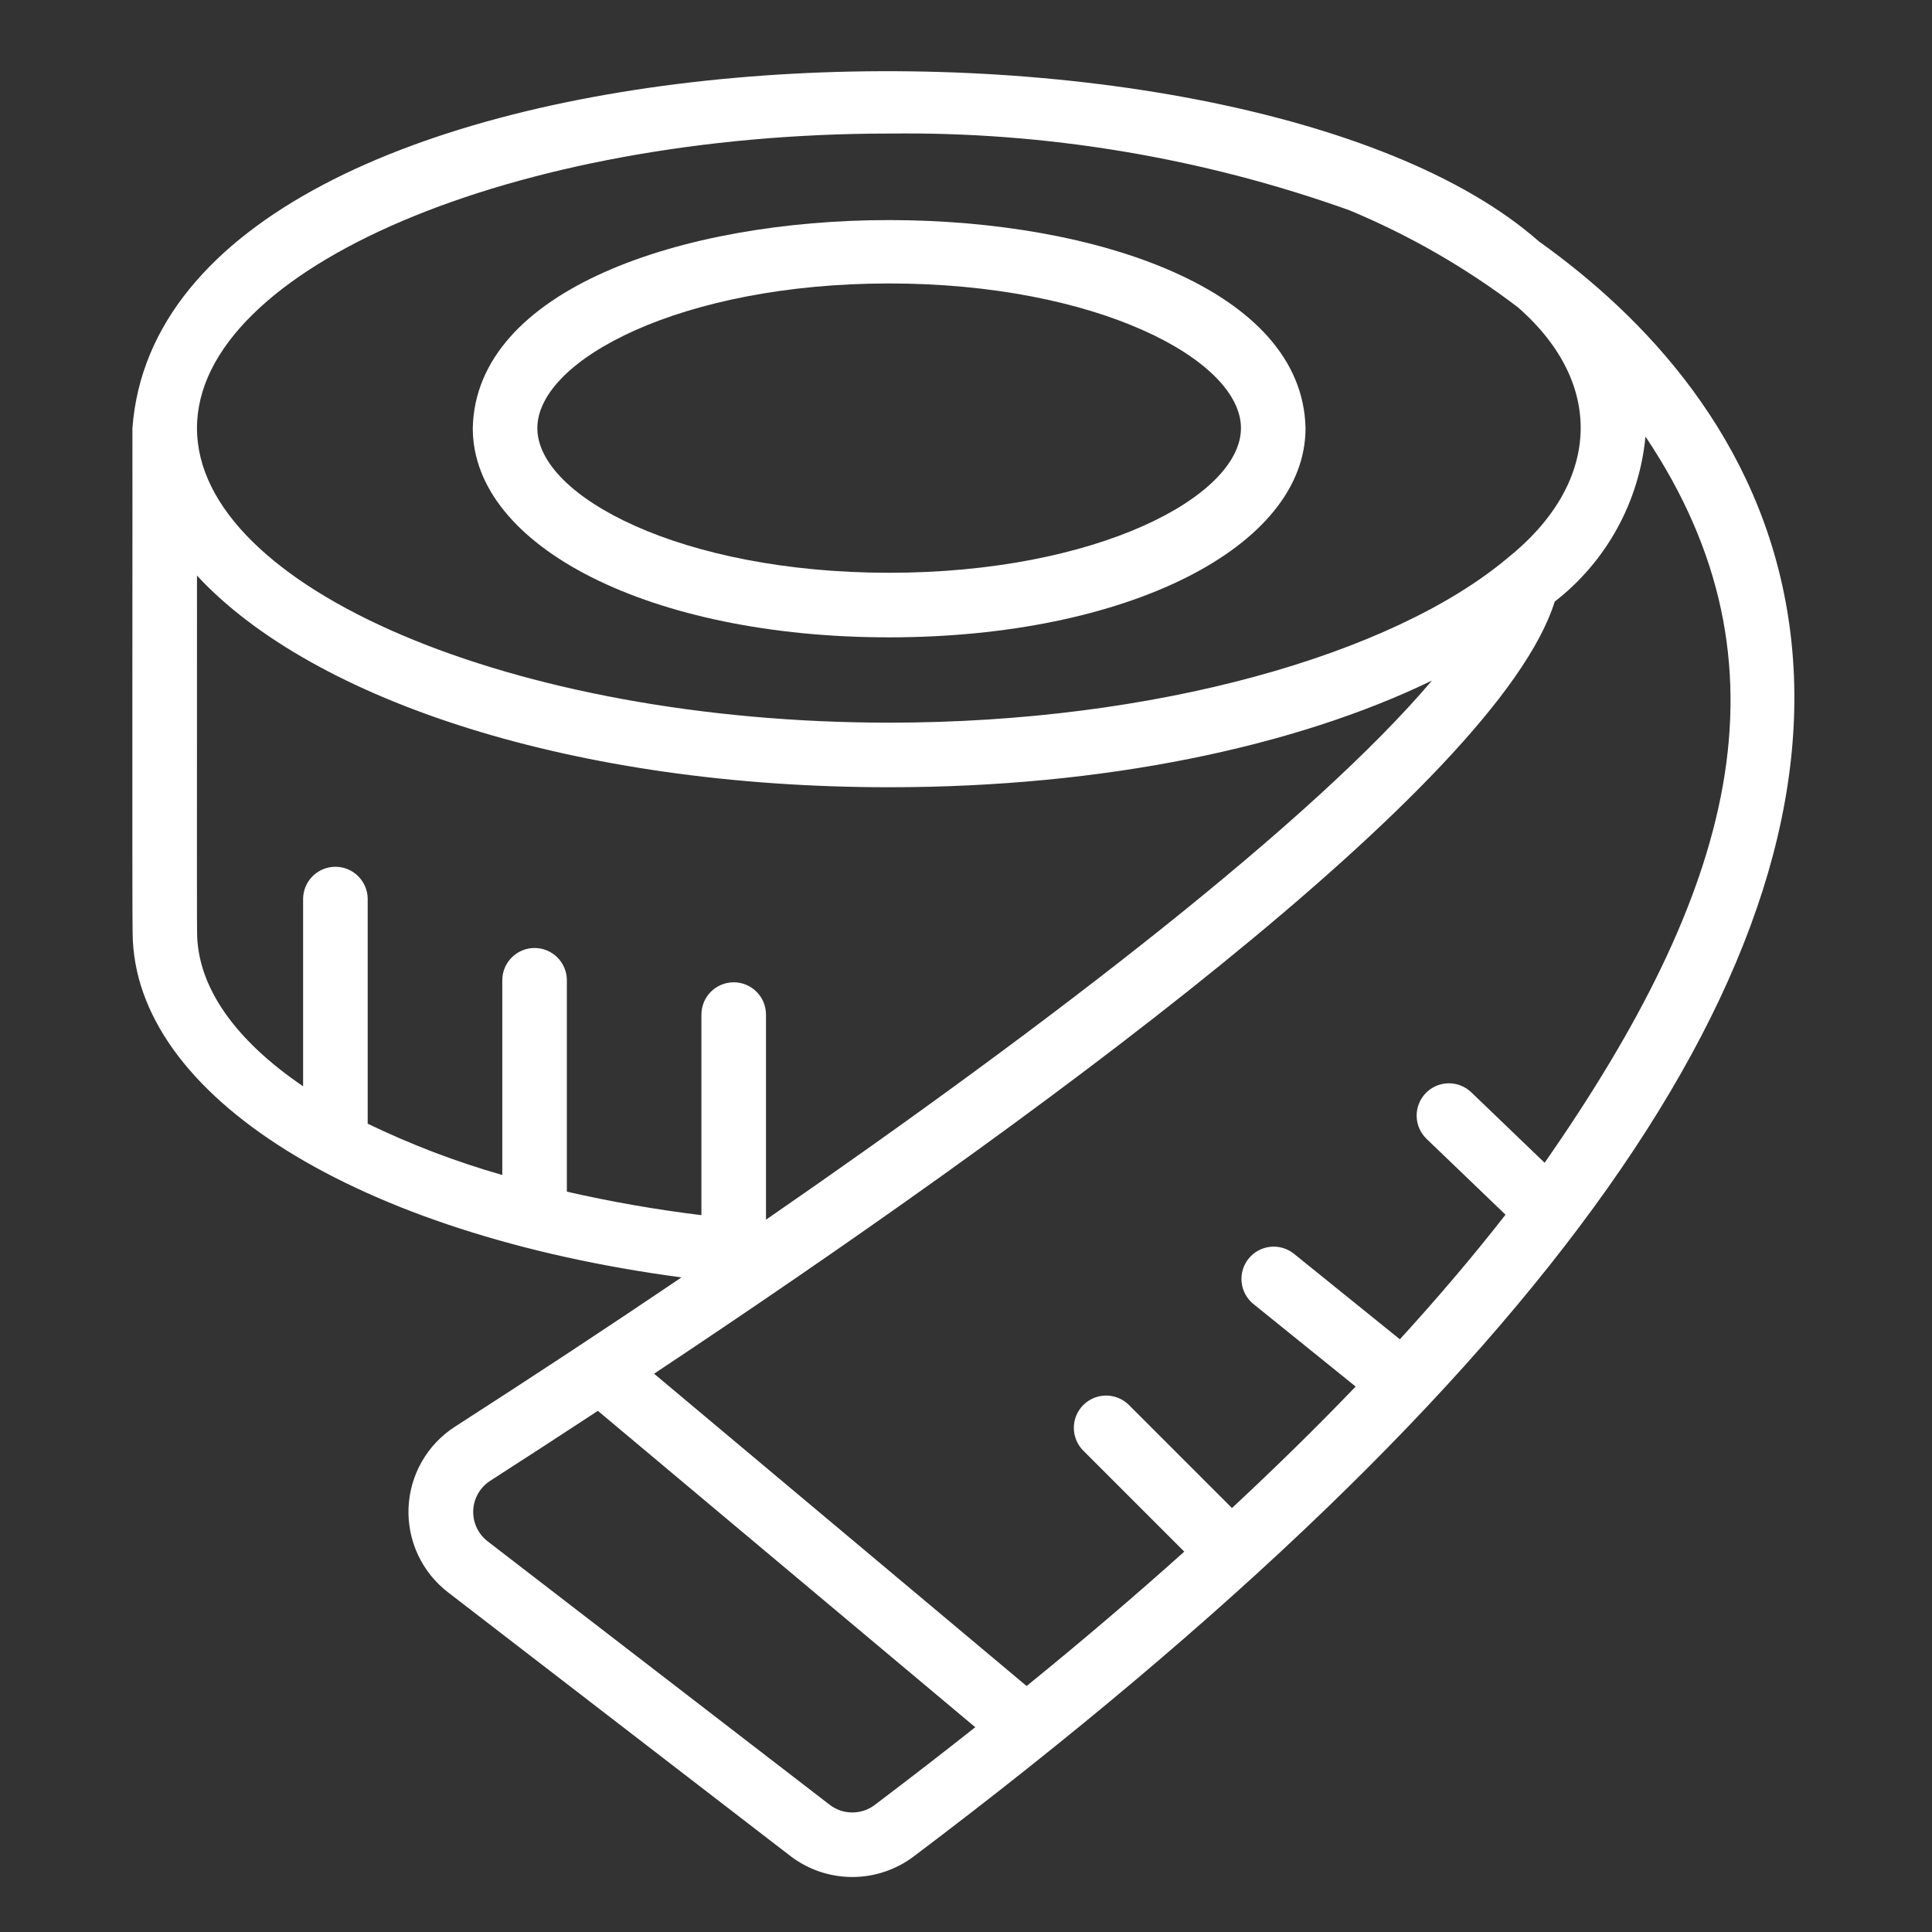<svg height="800" preserveAspectRatio="xMidYMid meet" viewBox="0 0 600 600" width="800" xmlns="http://www.w3.org/2000/svg" zoomAndPan="magnify"><rect x="0" y="0" width="600" height="600" fill="#333333" stroke="none"/><g fill="#fff"><path d="m276.133 197.934c73.723 0 129.312-27.938 129.312-64.977-1.875-86.168-256.793-86.121-258.621 0 0 37.039 55.586 64.977 129.309 64.977zm0-109.906c64.391 0 109.258 23.676 109.258 44.93 0 21.246-44.867 44.922-109.258 44.922-64.391 0-109.254-23.676-109.254-44.922 0-21.254 44.863-44.93 109.254-44.93zm0 0"/><path d="m555.434 192.172c-8.52-56.32-45.105-94.109-77.492-117.18-93.75-82.668-427.066-72.113-436.82 57.965.066.316-.121 156.504.066 156.773.344 50.715 70.211 93.664 170.465 106.977-23.375 15.797-47.035 31.371-70.352 46.355-.527.34-1.047.695-1.555 1.066-.504.371-1 .754-1.484 1.156s-.957.816-1.414 1.246c-.461.426-.906.871-1.34 1.324-.434.457-.852.926-1.258 1.406-.402.48-.793.973-1.168 1.477-.375.504-.734 1.02-1.078 1.543-.348.527-.676 1.062-.988 1.609-.312.543-.605 1.098-.887 1.66-.277.562-.543 1.133-.785 1.711-.246.582-.473 1.164-.684 1.758-.211.594-.402 1.191-.578 1.793-.172.605-.328 1.215-.465 1.828-.141.613-.258 1.23-.359 1.848-.102.621-.184 1.242-.246 1.871-.066.625-.109 1.25-.137 1.879-.027.625-.031 1.254-.023 1.883.012.629.043 1.258.094 1.883.047.625.117 1.25.203 1.875.086.621.191 1.238.312 1.855.125.617.266 1.23.426 1.836.16.609.34 1.211.535 1.809s.41 1.188.641 1.77c.23.586.48 1.164.746 1.73.266.57.551 1.133.848 1.684.301.555.617 1.098.949 1.629.332.535.68 1.059 1.043 1.57.363.512.742 1.012 1.133 1.504.395.488.801.969 1.223 1.434.422.465.859.918 1.309 1.359.449.438.91.863 1.387 1.277.473.41.961.809 1.457 1.191l106.27 81.852c1.363 1.047 2.801 1.973 4.312 2.785s3.082 1.496 4.707 2.051c1.621.555 3.281.977 4.973 1.262 1.691.285 3.398.434 5.113.441 1.719.012 3.422-.121 5.117-.387 1.695-.27 3.359-.676 4.988-1.215 1.629-.539 3.203-1.207 4.727-2 1.52-.797 2.969-1.711 4.34-2.738 196.473-148.176 287.898-277.504 271.73-384.406zm-279.301-150.695c24.34-.312 48.512 1.535 72.523 5.535 24.008 4 47.473 10.094 70.398 18.281 18.742 7.809 36.195 17.859 52.359 30.152 27.598 24.164 25.316 55.062-3.293 77.91-35.762 29.969-109.301 51.074-191.988 51.074-116.52 0-214.957-41.891-214.957-91.473 0-49.586 98.438-91.48 214.957-91.48zm-214.93 247.883c-.102-.129.016-110.457-.027-110.605 36.176 39.07 117.77 65.73 214.957 65.73 66.762 0 126.164-12.586 168.562-33.125-36.414 43.078-117.613 105.891-206.809 167.43v-63.703c0-.656-.062-1.309-.191-1.953-.129-.648-.32-1.273-.57-1.883-.254-.609-.562-1.188-.926-1.734-.367-.547-.781-1.055-1.25-1.52-.465-.465-.969-.879-1.52-1.246-.547-.367-1.125-.676-1.73-.926-.609-.254-1.238-.441-1.883-.57-.645-.129-1.297-.195-1.957-.195-.656 0-1.309.066-1.953.195-.648.129-1.273.316-1.883.57-.609.25-1.188.559-1.734.926-.547.367-1.055.781-1.52 1.246-.465.465-.879.973-1.246 1.52-.367.547-.676 1.125-.926 1.734-.254.609-.441 1.234-.57 1.883-.129.645-.195 1.297-.195 1.953v62.293c-14.055-1.715-27.984-4.148-41.789-7.301v-65.645c0-.66-.066-1.309-.191-1.957-.129-.645-.32-1.273-.574-1.879-.25-.609-.559-1.188-.926-1.734-.363-.547-.781-1.055-1.246-1.52-.465-.465-.973-.883-1.52-1.246-.547-.367-1.125-.676-1.734-.926-.605-.254-1.234-.445-1.879-.574-.648-.125-1.297-.191-1.957-.191s-1.312.066-1.957.191c-.645.129-1.273.32-1.879.574-.609.25-1.188.559-1.734.926-.547.363-1.055.781-1.52 1.246-.465.465-.883.973-1.246 1.52-.367.547-.676 1.125-.926 1.734-.254.605-.445 1.234-.574 1.879-.125.648-.191 1.297-.191 1.957v60.473c-14.391-4.113-28.324-9.426-41.801-15.938v-69.902c-.008-.652-.082-1.297-.215-1.934-.137-.641-.332-1.258-.59-1.859-.254-.598-.566-1.168-.934-1.707-.367-.539-.785-1.039-1.25-1.496-.461-.461-.969-.867-1.512-1.227s-1.117-.664-1.723-.91c-.602-.25-1.227-.438-1.867-.562-.637-.125-1.285-.188-1.938-.188s-1.297.062-1.938.188-1.262.312-1.867.562c-.602.246-1.176.551-1.723.91-.543.359-1.047.77-1.512 1.227-.465.457-.883.957-1.25 1.496-.367.539-.676 1.109-.934 1.707-.258.602-.453 1.219-.586 1.859-.137.637-.207 1.285-.219 1.938v58.285c-20.793-14.137-32.93-30.645-32.93-47.996zm210.418 271.207c-.5.375-1.027.711-1.582 1-.555.289-1.129.531-1.723.73-.594.195-1.199.344-1.82.441-.617.098-1.238.145-1.863.141-.629-.004-1.25-.055-1.867-.16s-1.219-.258-1.812-.461c-.59-.203-1.164-.453-1.715-.75-.551-.293-1.074-.633-1.57-1.016l-106.27-81.852c-.363-.281-.703-.582-1.027-.902-.324-.32-.629-.66-.914-1.016-.285-.359-.547-.73-.785-1.117-.242-.391-.457-.789-.648-1.203-.191-.414-.359-.836-.5-1.27-.145-.434-.258-.875-.348-1.324-.09-.445-.152-.898-.188-1.352-.035-.453-.047-.91-.027-1.367.02-.453.062-.906.137-1.359.07-.449.172-.895.297-1.332s.273-.867.449-1.289c.18-.422.379-.828.605-1.227.223-.395.469-.777.742-1.145.27-.367.559-.719.871-1.051s.645-.648.992-.941c.348-.293.715-.562 1.098-.812 10.57-6.797 21.82-14.098 33.523-21.781l117.199 98.254c-10.113 8.004-20.531 16.059-31.254 24.16zm208.086-199.453-22.809-21.91c-.473-.453-.988-.855-1.543-1.211-.555-.352-1.137-.645-1.75-.883s-1.242-.414-1.891-.527c-.648-.117-1.297-.164-1.957-.152-.656.016-1.305.094-1.945.234-.645.141-1.266.344-1.867.609-.602.266-1.172.586-1.711.961s-1.035.801-1.488 1.277c-.457.473-.859.984-1.215 1.539-.355.555-.652 1.137-.891 1.75-.238.609-.418 1.242-.531 1.887-.117.648-.168 1.301-.156 1.957s.09 1.305.23 1.949c.141.641.34 1.262.605 1.867.262.602.578 1.172.953 1.711s.801 1.039 1.273 1.496l24.539 23.566c-9.898 12.684-20.836 25.582-32.812 38.695l-33.027-26.668c-.516-.402-1.062-.746-1.645-1.039-.578-.293-1.184-.523-1.809-.699-.625-.176-1.266-.289-1.914-.34-.645-.051-1.293-.035-1.938.039-.648.074-1.281.211-1.898.41-.621.195-1.215.453-1.785.766-.566.316-1.102.68-1.602 1.098-.496.418-.949.879-1.359 1.387-.406.504-.762 1.047-1.066 1.621-.305.574-.547 1.176-.734 1.797-.188.625-.312 1.258-.375 1.906-.062.645-.062 1.293 0 1.941.062.645.188 1.281.371 1.902.188.625.434 1.223.734 1.801.305.574.66 1.113 1.066 1.621.41.504.863.969 1.359 1.387l31.891 25.75c-11.91 12.406-24.715 24.98-38.41 37.723l-32.137-32.137c-.469-.449-.977-.848-1.523-1.199-.547-.352-1.125-.648-1.727-.887-.605-.242-1.227-.418-1.867-.539-.637-.117-1.281-.176-1.93-.168-.652.008-1.293.078-1.93.207-.637.133-1.254.324-1.855.574-.598.254-1.168.562-1.707.922-.539.363-1.039.773-1.5 1.234-.457.461-.867.957-1.23 1.5-.363.539-.672 1.105-.922 1.707-.25.598-.441 1.215-.574 1.852-.133.637-.203 1.281-.207 1.93-.008.648.047 1.293.168 1.934.117.641.297 1.262.535 1.863.242.605.535 1.18.887 1.727.352.547.754 1.055 1.203 1.523l31.504 31.5c-15.305 13.734-31.625 27.648-48.965 41.734l-115.691-96.988c114.355-75.961 261.883-182.914 279.703-239.789 1.98-1.539 3.879-3.172 5.691-4.902 1.812-1.734 3.535-3.551 5.164-5.461 1.629-1.906 3.156-3.891 4.582-5.953 1.426-2.062 2.742-4.195 3.953-6.391 1.207-2.199 2.301-4.453 3.281-6.762.977-2.309 1.836-4.66 2.574-7.059.738-2.398 1.355-4.824 1.844-7.285.492-2.457.855-4.938 1.094-7.434 47.848 71.426 26.691 142.207-31.312 225.527zm0 0"/></g></svg>